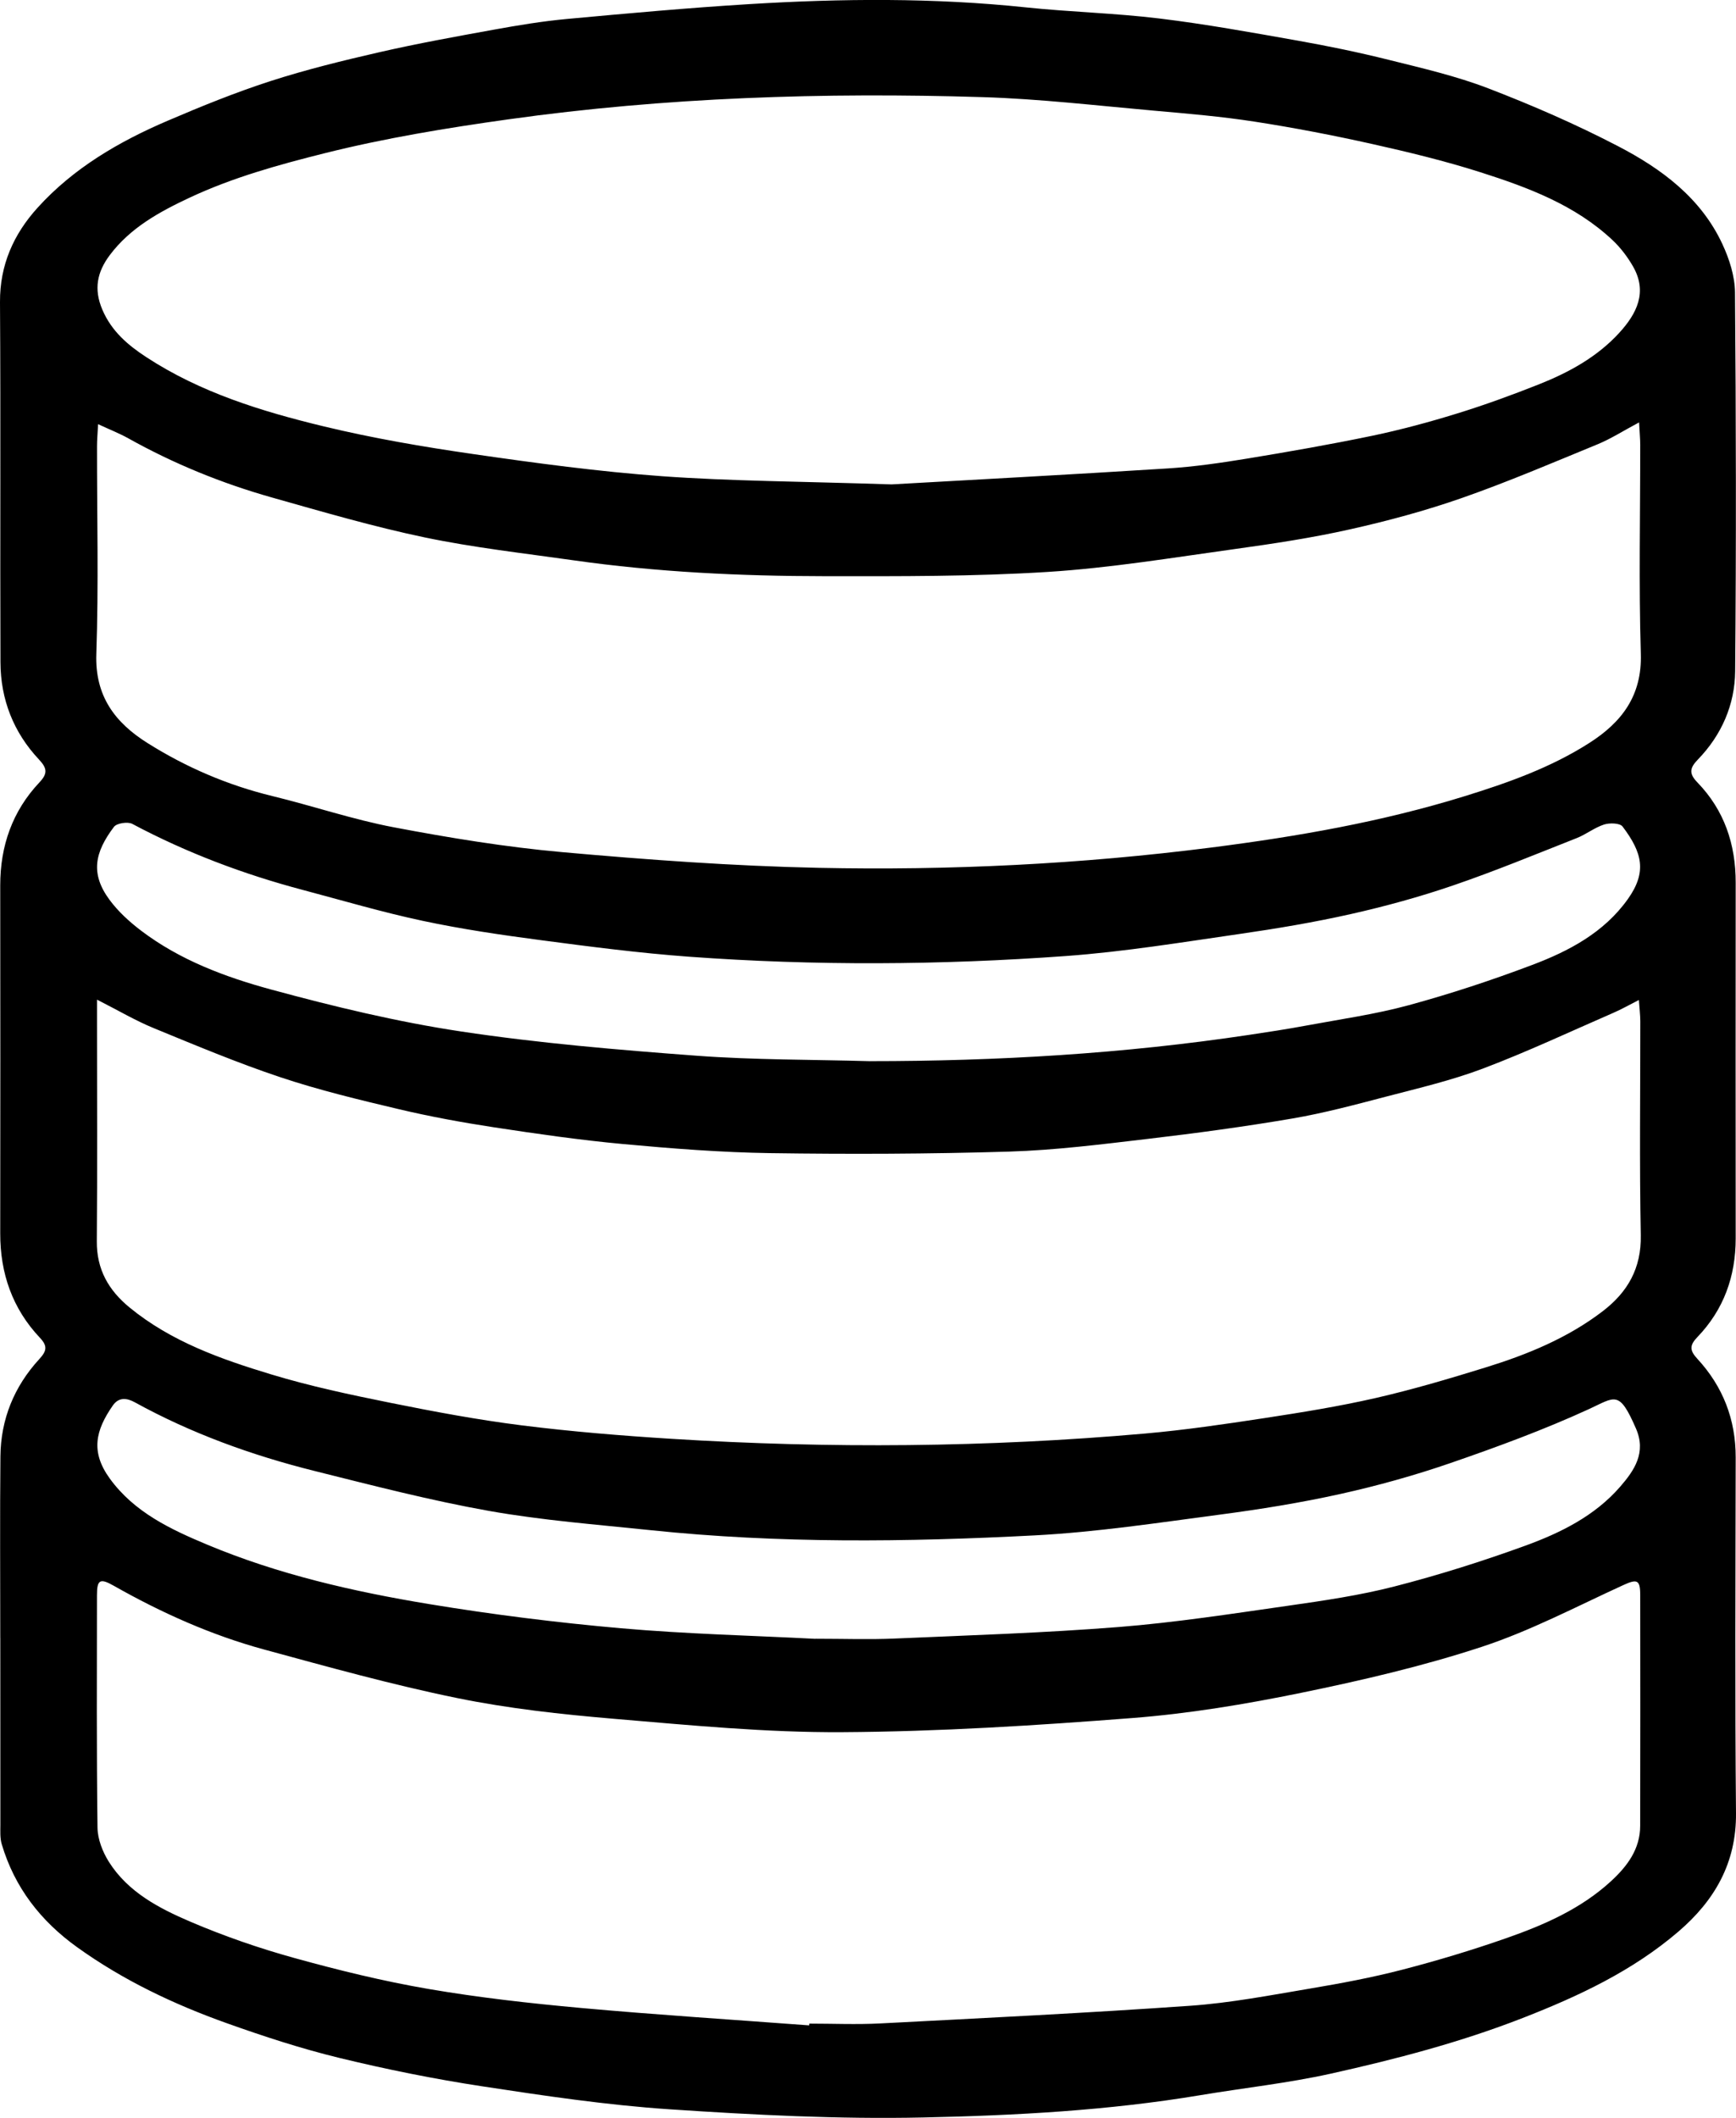 <svg xmlns="http://www.w3.org/2000/svg" version="1.1" viewBox="0 0 456.14 556.3">
<path class="cls-1" d="M.07,430.26c0-15.91-.11-31.82.04-47.72.09-9.75,3.6-18.35,10.17-25.51,1.97-2.15,2.31-3.42.21-5.65C3.25,343.71.04,334.45.06,323.95c.05-30.47.03-60.94,0-91.4,0-10.35,3.18-19.5,10.31-27.06,2.18-2.31,2.04-3.69-.13-6C3.55,192.38.16,183.7.12,173.98,0,142.44.2,110.89,0,79.34c-.06-9.75,3.6-17.85,9.85-24.75,9.44-10.44,21.42-17.41,34.23-22.89,8.85-3.79,17.81-7.43,26.96-10.39,9.42-3.04,19.09-5.41,28.75-7.62,9.94-2.27,19.99-4.09,30.03-5.91,6.35-1.15,12.74-2.21,19.16-2.8,15.95-1.47,31.92-2.92,47.91-3.9,24.24-1.48,48.47-1.69,72.69.86,11.64,1.22,23.39,1.5,35,2.91,12.13,1.47,24.18,3.66,36.22,5.79,8.06,1.43,16.09,3.08,24.03,5.06,8.83,2.2,17.77,4.26,26.23,7.51,11.6,4.46,23.06,9.45,34.08,15.18,11.4,5.92,21.77,13.57,27.42,25.71,1.83,3.92,3.28,8.45,3.32,12.71.27,33.16.33,66.33.04,99.49-.08,8.8-3.57,16.78-9.8,23.2-2.16,2.23-2.37,3.69-.13,6,7.08,7.3,10.08,16.25,10.07,26.34-.03,31.14-.03,62.28,0,93.43,0,9.97-3.14,18.73-10.07,25.93-2.07,2.15-2.05,3.49-.03,5.67,6.74,7.29,10.12,15.95,10.1,25.96-.05,31.14-.21,62.29.08,93.42.12,13.1-5.66,22.97-15.09,31.06-12.05,10.34-26.2,16.98-40.92,22.72-16.44,6.41-33.42,10.85-50.55,14.65-11.27,2.49-22.81,3.73-34.22,5.64-24.11,4.03-48.51,5.33-72.84,5.85-22.19.48-44.47-.67-66.63-2.15-16.47-1.1-32.89-3.55-49.23-6.04-12.6-1.92-25.14-4.45-37.52-7.46-10-2.43-19.85-5.65-29.55-9.11-13.92-4.97-27.22-11.27-39.32-19.96-9.6-6.89-16.44-15.7-19.81-27.05-.49-1.63-.36-3.47-.36-5.22-.02-16.31-.01-32.62-.02-48.94ZM234.25,127.23c20.1-1.14,46.33-2.53,72.55-4.19,6.97-.44,13.93-1.45,20.84-2.58,11-1.81,21.99-3.73,32.9-6,7.47-1.56,14.88-3.56,22.18-5.81,7.28-2.24,14.46-4.86,21.54-7.66,7.9-3.13,15.35-7.18,21.18-13.54,4.61-5.03,7.53-10.71,3.63-17.49-1.45-2.52-3.29-4.94-5.4-6.92-9.85-9.23-22.21-13.82-34.72-17.81-9.3-2.96-18.83-5.27-28.37-7.4-10.22-2.28-20.52-4.27-30.87-5.87-8.76-1.36-17.62-2.11-26.46-2.89-15.03-1.33-30.05-3.1-45.11-3.56-41.66-1.27-83.22.04-124.59,5.84-16.26,2.28-32.36,4.92-48.3,8.91-12.13,3.04-24.09,6.35-35.41,11.65-7.91,3.71-15.59,7.89-21.01,15.12-3.29,4.4-4.25,8.88-1.94,14.3,2.43,5.7,6.76,9.35,11.59,12.5,14.23,9.3,30.3,14.23,46.58,18.16,12.9,3.11,26.04,5.36,39.18,7.26,16.5,2.39,33.07,4.62,49.69,5.83,18,1.3,36.09,1.35,60.32,2.15ZM25.49,262.56c0,2.87,0,4.46,0,6.05,0,19.14.11,38.29-.05,57.43-.06,7.39,3.1,12.87,8.6,17.38,10.93,8.96,24,13.57,37.2,17.57,10.24,3.11,20.78,5.34,31.28,7.46,11.45,2.31,22.97,4.47,34.56,5.93,13.08,1.64,26.24,2.72,39.4,3.54,41.49,2.58,82.97,2.26,124.39-1.39,10.44-.92,20.85-2.45,31.21-4.03,9.82-1.5,19.66-3.08,29.34-5.29,9.78-2.24,19.43-5.1,29.03-8.07,10.92-3.38,21.46-7.7,30.65-14.72,6.56-5.02,10.19-11.27,10.02-19.99-.37-18.73-.11-37.48-.13-56.22,0-1.55-.2-3.09-.37-5.55-2.7,1.37-4.61,2.46-6.62,3.33-11.4,4.96-22.67,10.26-34.28,14.65-8.24,3.12-16.91,5.15-25.46,7.38-8.17,2.14-16.36,4.34-24.66,5.76-12.59,2.15-25.26,3.86-37.95,5.35-12.16,1.43-24.36,2.98-36.58,3.35-20.88.63-41.78.7-62.67.4-12.92-.19-25.84-1.2-38.71-2.39-11.38-1.05-22.71-2.69-34.01-4.41-8.37-1.28-16.72-2.81-24.95-4.76-10.43-2.47-20.89-4.98-31.04-8.37-11.28-3.76-22.28-8.38-33.29-12.9-4.76-1.95-9.23-4.6-14.88-7.47ZM212.61,531.98c.01-.15.03-.3.04-.46,6.2,0,12.42.27,18.6-.05,27.17-1.41,54.35-2.74,81.49-4.64,10.57-.74,21.07-2.77,31.54-4.53,8.08-1.36,16.16-2.87,24.08-4.92,9.2-2.38,18.33-5.13,27.29-8.26,10-3.49,19.73-7.72,27.68-15.04,4.24-3.91,7.62-8.38,7.63-14.51.04-20.22.04-40.44.01-60.67,0-4.03-.86-4.21-4.54-2.52-12.28,5.62-24.34,11.99-37.11,16.18-15.5,5.09-31.52,8.81-47.53,12.09-14.59,2.99-29.4,5.45-44.23,6.6-25.36,1.97-50.82,3.57-76.24,3.72-20.02.12-40.08-1.83-60.07-3.52-13.79-1.17-27.65-2.68-41.18-5.45-17.06-3.48-33.88-8.18-50.7-12.75-13.87-3.78-26.95-9.64-39.46-16.73-3.59-2.03-4.43-1.67-4.43,2.46-.02,20.36-.12,40.72.14,61.07.04,3.02,1.34,6.35,2.98,8.96,5.02,7.96,13.17,12.21,21.4,15.73,8.83,3.78,18,6.95,27.26,9.52,11.63,3.22,23.4,6.11,35.29,8.15,13.24,2.27,26.64,3.77,40.02,4.99,19.98,1.81,40.01,3.08,60.02,4.58ZM430.69,110.94c-4.28,2.28-7.41,4.3-10.79,5.7-11.85,4.87-23.66,9.92-35.75,14.15-9.61,3.36-19.51,6.03-29.45,8.25-9.95,2.23-20.07,3.76-30.17,5.16-16.39,2.27-32.77,4.98-49.25,6.02-19.47,1.22-39.05,1.14-58.58,1.12-22.09-.02-44.16-1.06-66.07-4.18-13.04-1.85-26.18-3.32-39.06-6.01-13.5-2.82-26.8-6.72-40.09-10.47-13.17-3.72-25.79-8.86-37.77-15.55-2.34-1.31-4.87-2.29-7.94-3.72-.13,2.62-.28,4.2-.28,5.79-.02,18.2.44,36.41-.18,54.58-.38,11.08,4.93,18.04,13.47,23.4,10.15,6.38,21.06,11.06,32.77,13.91,10.67,2.59,21.14,6.16,31.9,8.2,14.65,2.78,29.43,5.2,44.27,6.53,22.39,2,44.87,3.65,67.34,4.12,34.49.72,68.92-.96,103.2-5.33,22.55-2.88,44.83-6.75,66.6-13.49,11.45-3.54,22.61-7.51,32.73-13.97,8.48-5.41,13.88-12.38,13.54-23.42-.56-18.31-.14-36.66-.16-54.99,0-1.44-.15-2.88-.3-5.8ZM228.64,278.72c33.33,0,66.51-1.94,99.48-6.89,5.05-.76,10.1-1.52,15.12-2.46,8.97-1.67,18.06-2.94,26.85-5.33,10.96-2.98,21.81-6.56,32.44-10.57,9.72-3.66,18.93-8.52,25.2-17.33,5.07-7.13,3.77-12.22-1.4-19.05-.7-.92-3.39-.99-4.86-.52-2.51.81-4.7,2.58-7.18,3.56-10.81,4.26-21.56,8.71-32.55,12.46-8.74,2.99-17.71,5.45-26.73,7.48-9.69,2.18-19.52,3.83-29.35,5.25-15.17,2.19-30.35,4.68-45.62,5.79-32.96,2.39-65.98,2.59-98.96.18-13.01-.95-25.97-2.63-38.91-4.34-10.39-1.37-20.79-2.89-31.04-5.07-10.61-2.25-21.04-5.34-31.53-8.12-15.59-4.13-30.58-9.77-44.84-17.36-1.19-.63-4.09-.19-4.82.78-5.07,6.72-6.23,12.28-1.19,19.13,2.27,3.08,5.23,5.79,8.3,8.12,10.2,7.75,22.13,12.2,34.24,15.49,16.42,4.46,33.08,8.48,49.89,11.01,20.47,3.08,41.17,4.82,61.82,6.36,15.17,1.13,30.43,1,45.65,1.44ZM214.29,430.43c7.51,0,14.13.24,20.72-.05,19.65-.85,39.33-1.48,58.93-3.03,14.87-1.18,29.66-3.47,44.43-5.58,9.43-1.35,18.92-2.73,28.12-5.1,11.54-2.97,22.96-6.57,34.17-10.64,9.33-3.39,18.34-7.82,25.05-15.54,3.74-4.31,6.9-8.95,4.14-15.29-4.44-10.19-5.42-8.27-12.39-5.07-11.78,5.4-24.01,9.9-36.28,14.13-9.48,3.27-19.21,5.98-29.01,8.15-10.48,2.32-21.12,4.03-31.76,5.43-16.14,2.13-32.29,4.59-48.52,5.44-33.65,1.76-67.36,2.15-100.96-1.37-14.18-1.48-28.45-2.57-42.46-5.06-15.43-2.75-30.65-6.7-45.87-10.5-16.43-4.11-32.29-9.83-47.19-18.03-2.07-1.14-4.19-1.4-5.75.82-4.6,6.6-5.88,12.21-.82,19.2,6.45,8.9,16.05,13.38,25.64,17.39,18.64,7.8,38.33,12.3,58.19,15.58,16.71,2.76,33.57,4.87,50.45,6.36,17.3,1.52,34.71,1.93,51.16,2.78Z"/>
</svg>
